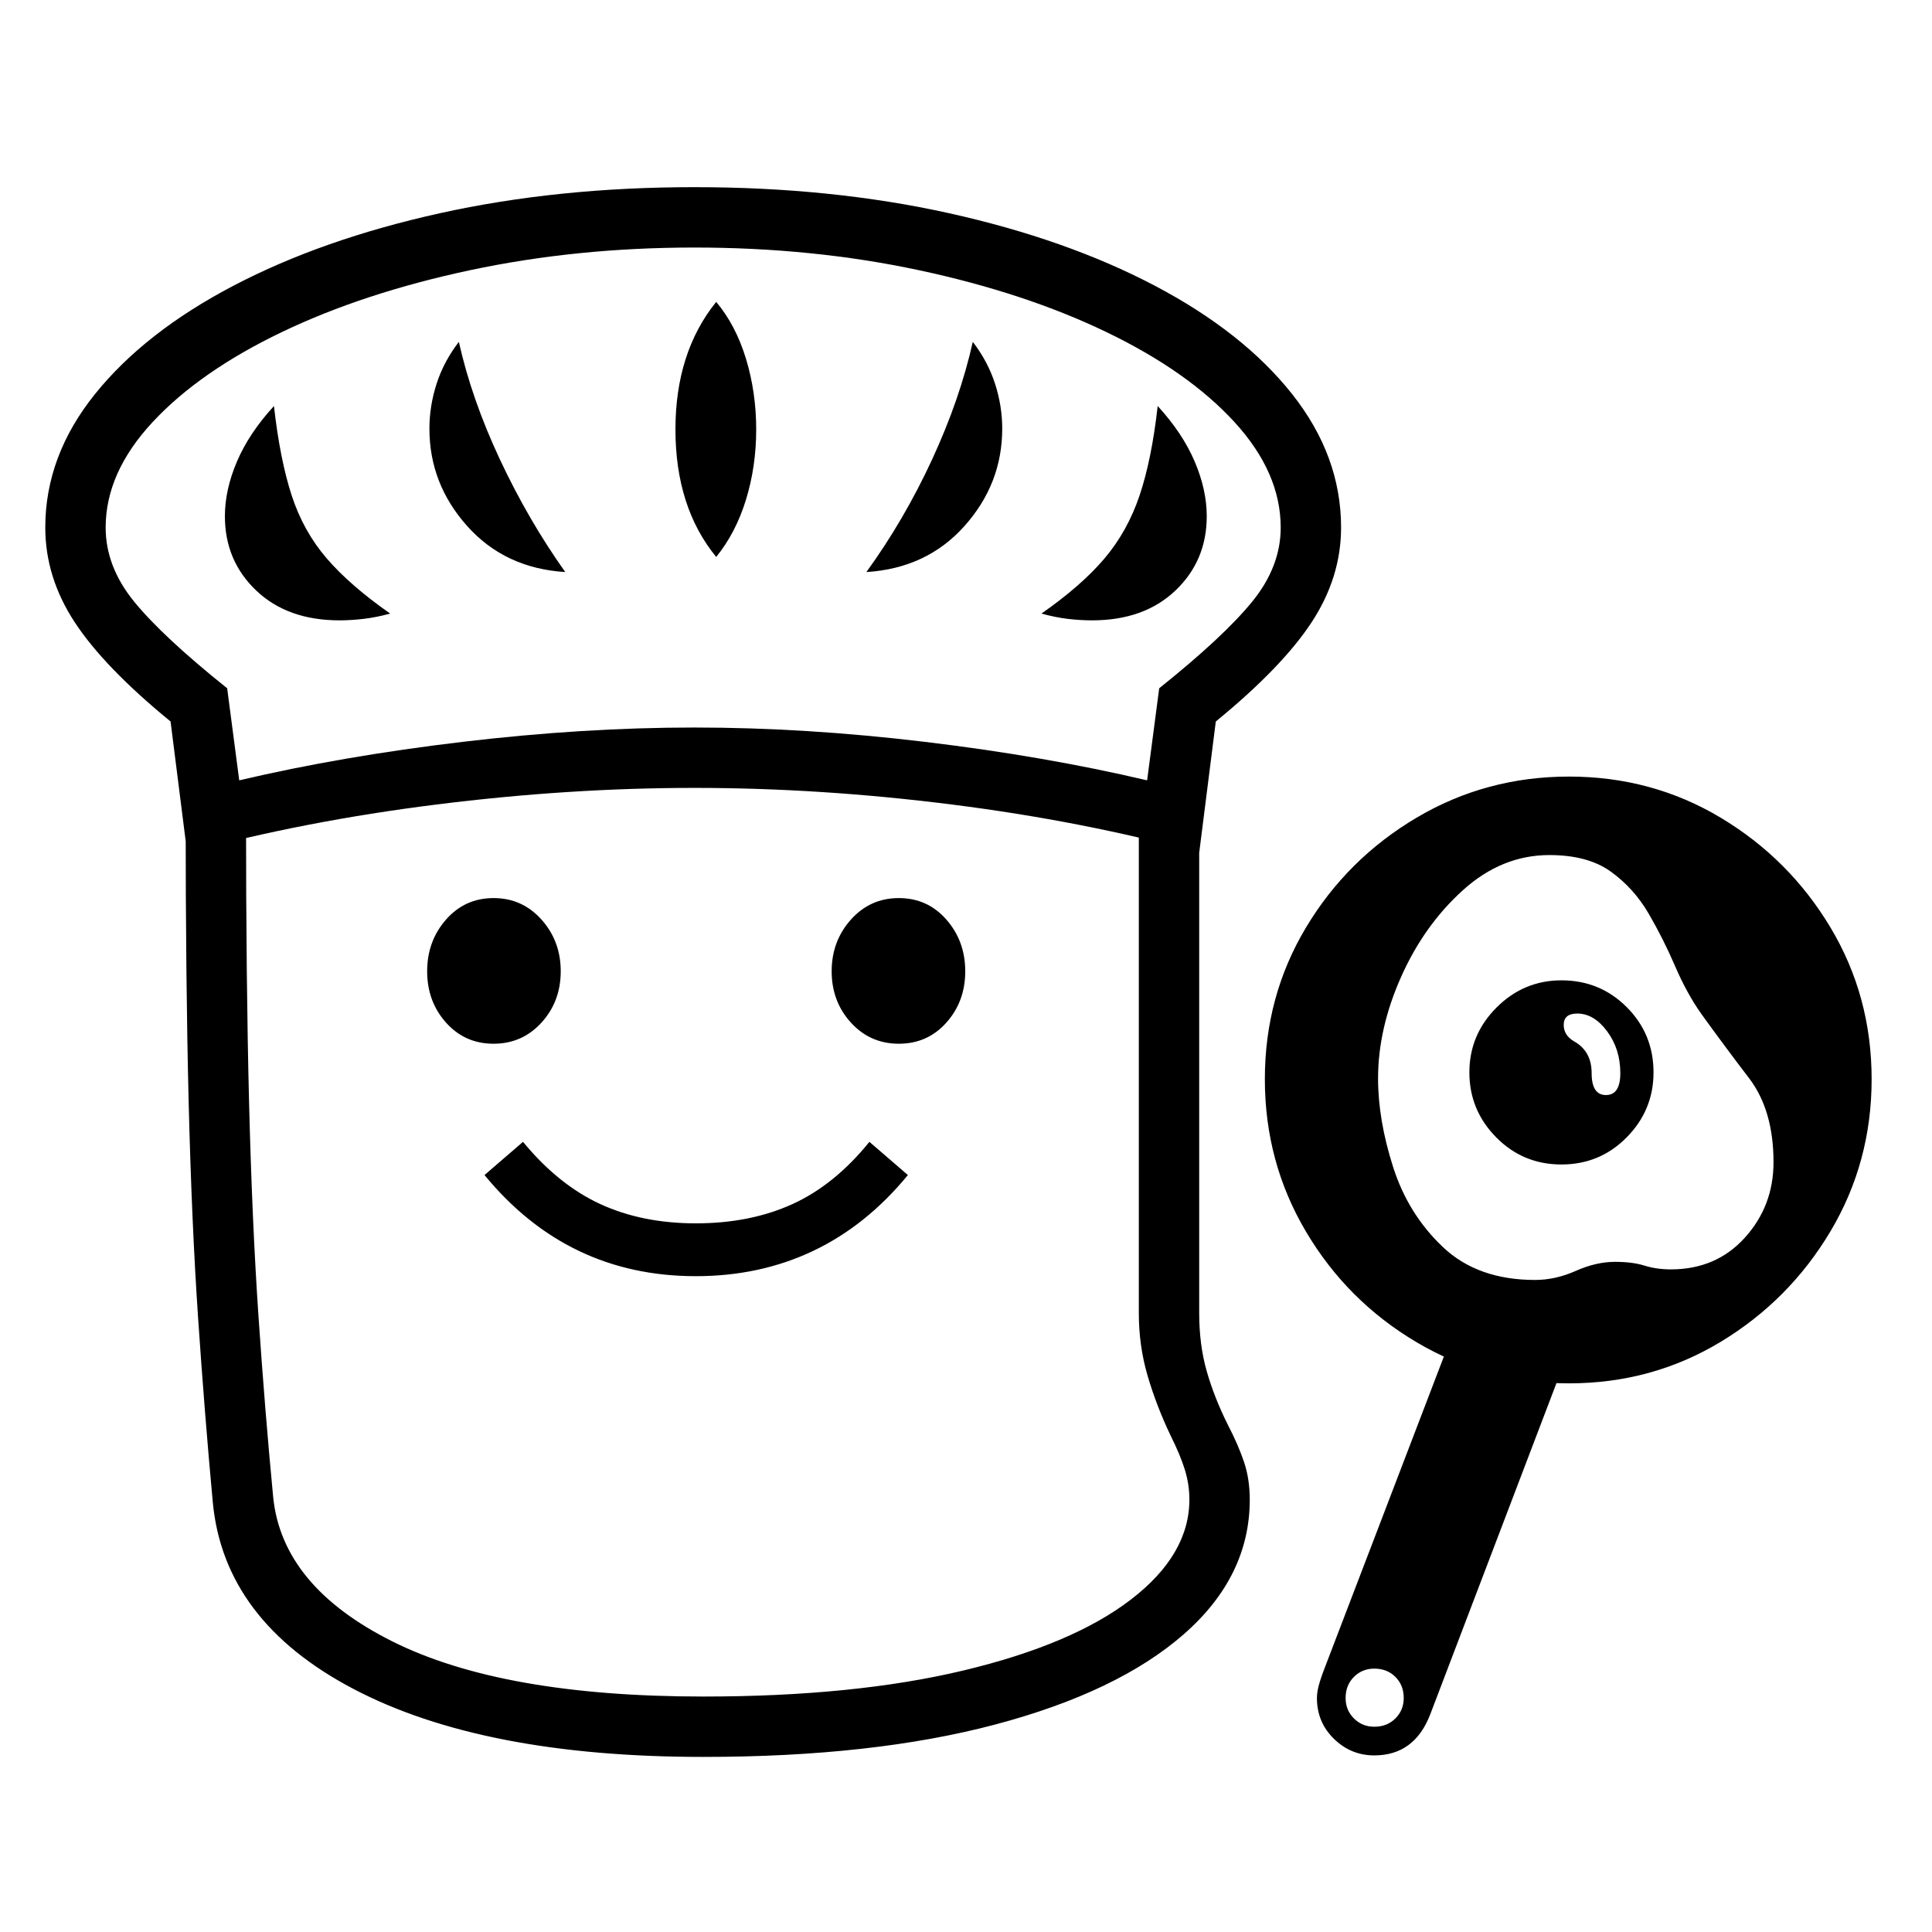 <?xml version="1.0" standalone="no"?>
<!DOCTYPE svg PUBLIC "-//W3C//DTD SVG 1.1//EN" "http://www.w3.org/Graphics/SVG/1.1/DTD/svg11.dtd" >
<svg xmlns="http://www.w3.org/2000/svg" xmlns:xlink="http://www.w3.org/1999/xlink" version="1.1" viewBox="30 -350 2560 2560">
   <path fill="currentColor"
d="M962 1978q-292 0 -463.5 -90t-186.5 -247q-11 -119 -19.5 -244.5t-12.5 -285.5t-4 -381h80q0 220 4 379.5t12.5 284.5t19.5 240q12 118 158 191t412 73q200 0 344.5 -34.5t222 -94t77.5 -132.5q0 -20 -6 -39.5t-19 -45.5q-19 -40 -30.5 -79.5t-11.5 -82.5v-672h80v672
q0 42 10 77t28 71q14 27 21.5 49.5t7.5 49.5q0 102 -87.5 178.5t-249.5 119.5t-387 43zM952 1341q-85 0 -155 -33.5t-125 -100.5l51 -44q47 57 102.5 82.5t126.5 25.5q72 0 128 -25.5t102 -82.5l51 44q-55 67 -125.5 100.5t-155.5 33.5zM684 1033q-38 0 -63 -28t-25 -68
t25 -68.5t63 -28.5t63.5 28.5t25.5 68.5t-25.5 68t-63.5 28zM1851 1938q17 0 28 -11t11 -27q0 -17 -11 -28t-28 -11q-16 0 -27 11t-11 28q0 16 11 27t27 11zM480 472q-69 0 -110.5 -39.5t-41.5 -98.5q0 -35 16 -72.5t49 -73.5q8 71 23.5 118.5t46.5 83.5t84 73q-18 5 -35 7
t-32 2zM1851 1976q-31 0 -53.5 -22t-22.5 -54q0 -9 3.5 -20.5t9.5 -26.5l173 -452l145 46l-181 475q-21 54 -74 54zM1221 1033q-38 0 -63.5 -28t-25.5 -68t25.5 -68.5t63.5 -28.5t63 28.5t25 68.5t-25 68t-63 28zM779 408q-80 -5 -130 -61t-50 -129q0 -30 9.5 -59.5
t29.5 -55.5q17 76 54.5 156t86.5 149zM278 780l-22 -174q-88 -72 -127 -131.5t-39 -125.5q0 -95 66 -177t183.5 -143.5t273.5 -96t337 -34.5q182 0 337.5 34.5t272.5 96t182 143.5t65 177q0 66 -39 125.5t-127 131.5l-22 174q-154 -42 -328 -64t-341 -22q-166 0 -341.5 22
t-330.5 64zM347 684q136 -32 296 -51t307 -19t305.5 19t294.5 51l16 -122q85 -68 123 -114.5t38 -98.5q0 -73 -61.5 -140t-169.5 -119t-248.5 -82t-297.5 -30q-156 0 -297 30t-249.5 82t-171 119t-62.5 140q0 52 38 98.5t123 114.5zM979 388q-54 -66 -54 -169
q0 -102 54 -169q26 31 39.5 75.5t13.5 93.5t-13.5 93t-39.5 76zM1178 408q50 -69 87 -149t54 -156q20 26 29.5 55.5t9.5 59.5q0 73 -50 129t-130 61zM2109 1483q-110 0 -202 -54.5t-146.5 -146.5t-54.5 -202t54.5 -201t146.5 -145.5t202 -54.5t201 54.5t145.5 145.5
t54.5 201t-54.5 201.5t-145.5 146.5t-201 55zM2099 1193q-51 0 -86.5 -36t-35.5 -86t36 -86t86 -36q51 0 86.5 35.5t35.5 86.5q0 50 -35.5 86t-86.5 36zM2064 1346q27 0 54 -12t52 -12q23 0 39 5t35 5q60 0 98 -42t38 -100q0 -69 -32.5 -111.5t-63.5 -85.5
q-19 -27 -34.5 -63t-35 -69.5t-50 -55.5t-81.5 -22q-63 0 -114.5 46.5t-82 115t-30.5 134.5q0 55 20 117.5t66 106t122 43.5zM2158 1101q19 0 19 -29q0 -32 -17.5 -55.5t-39.5 -23.5q-18 0 -18 15q0 14 14 22q23 13 23 42t19 29zM1477 472q-16 0 -32.5 -2t-34.5 -7
q53 -37 83.5 -73t46.5 -83.5t24 -118.5q33 36 49 73.5t16 72.5q0 59 -41.5 98.5t-110.5 39.5z" />
</svg>
